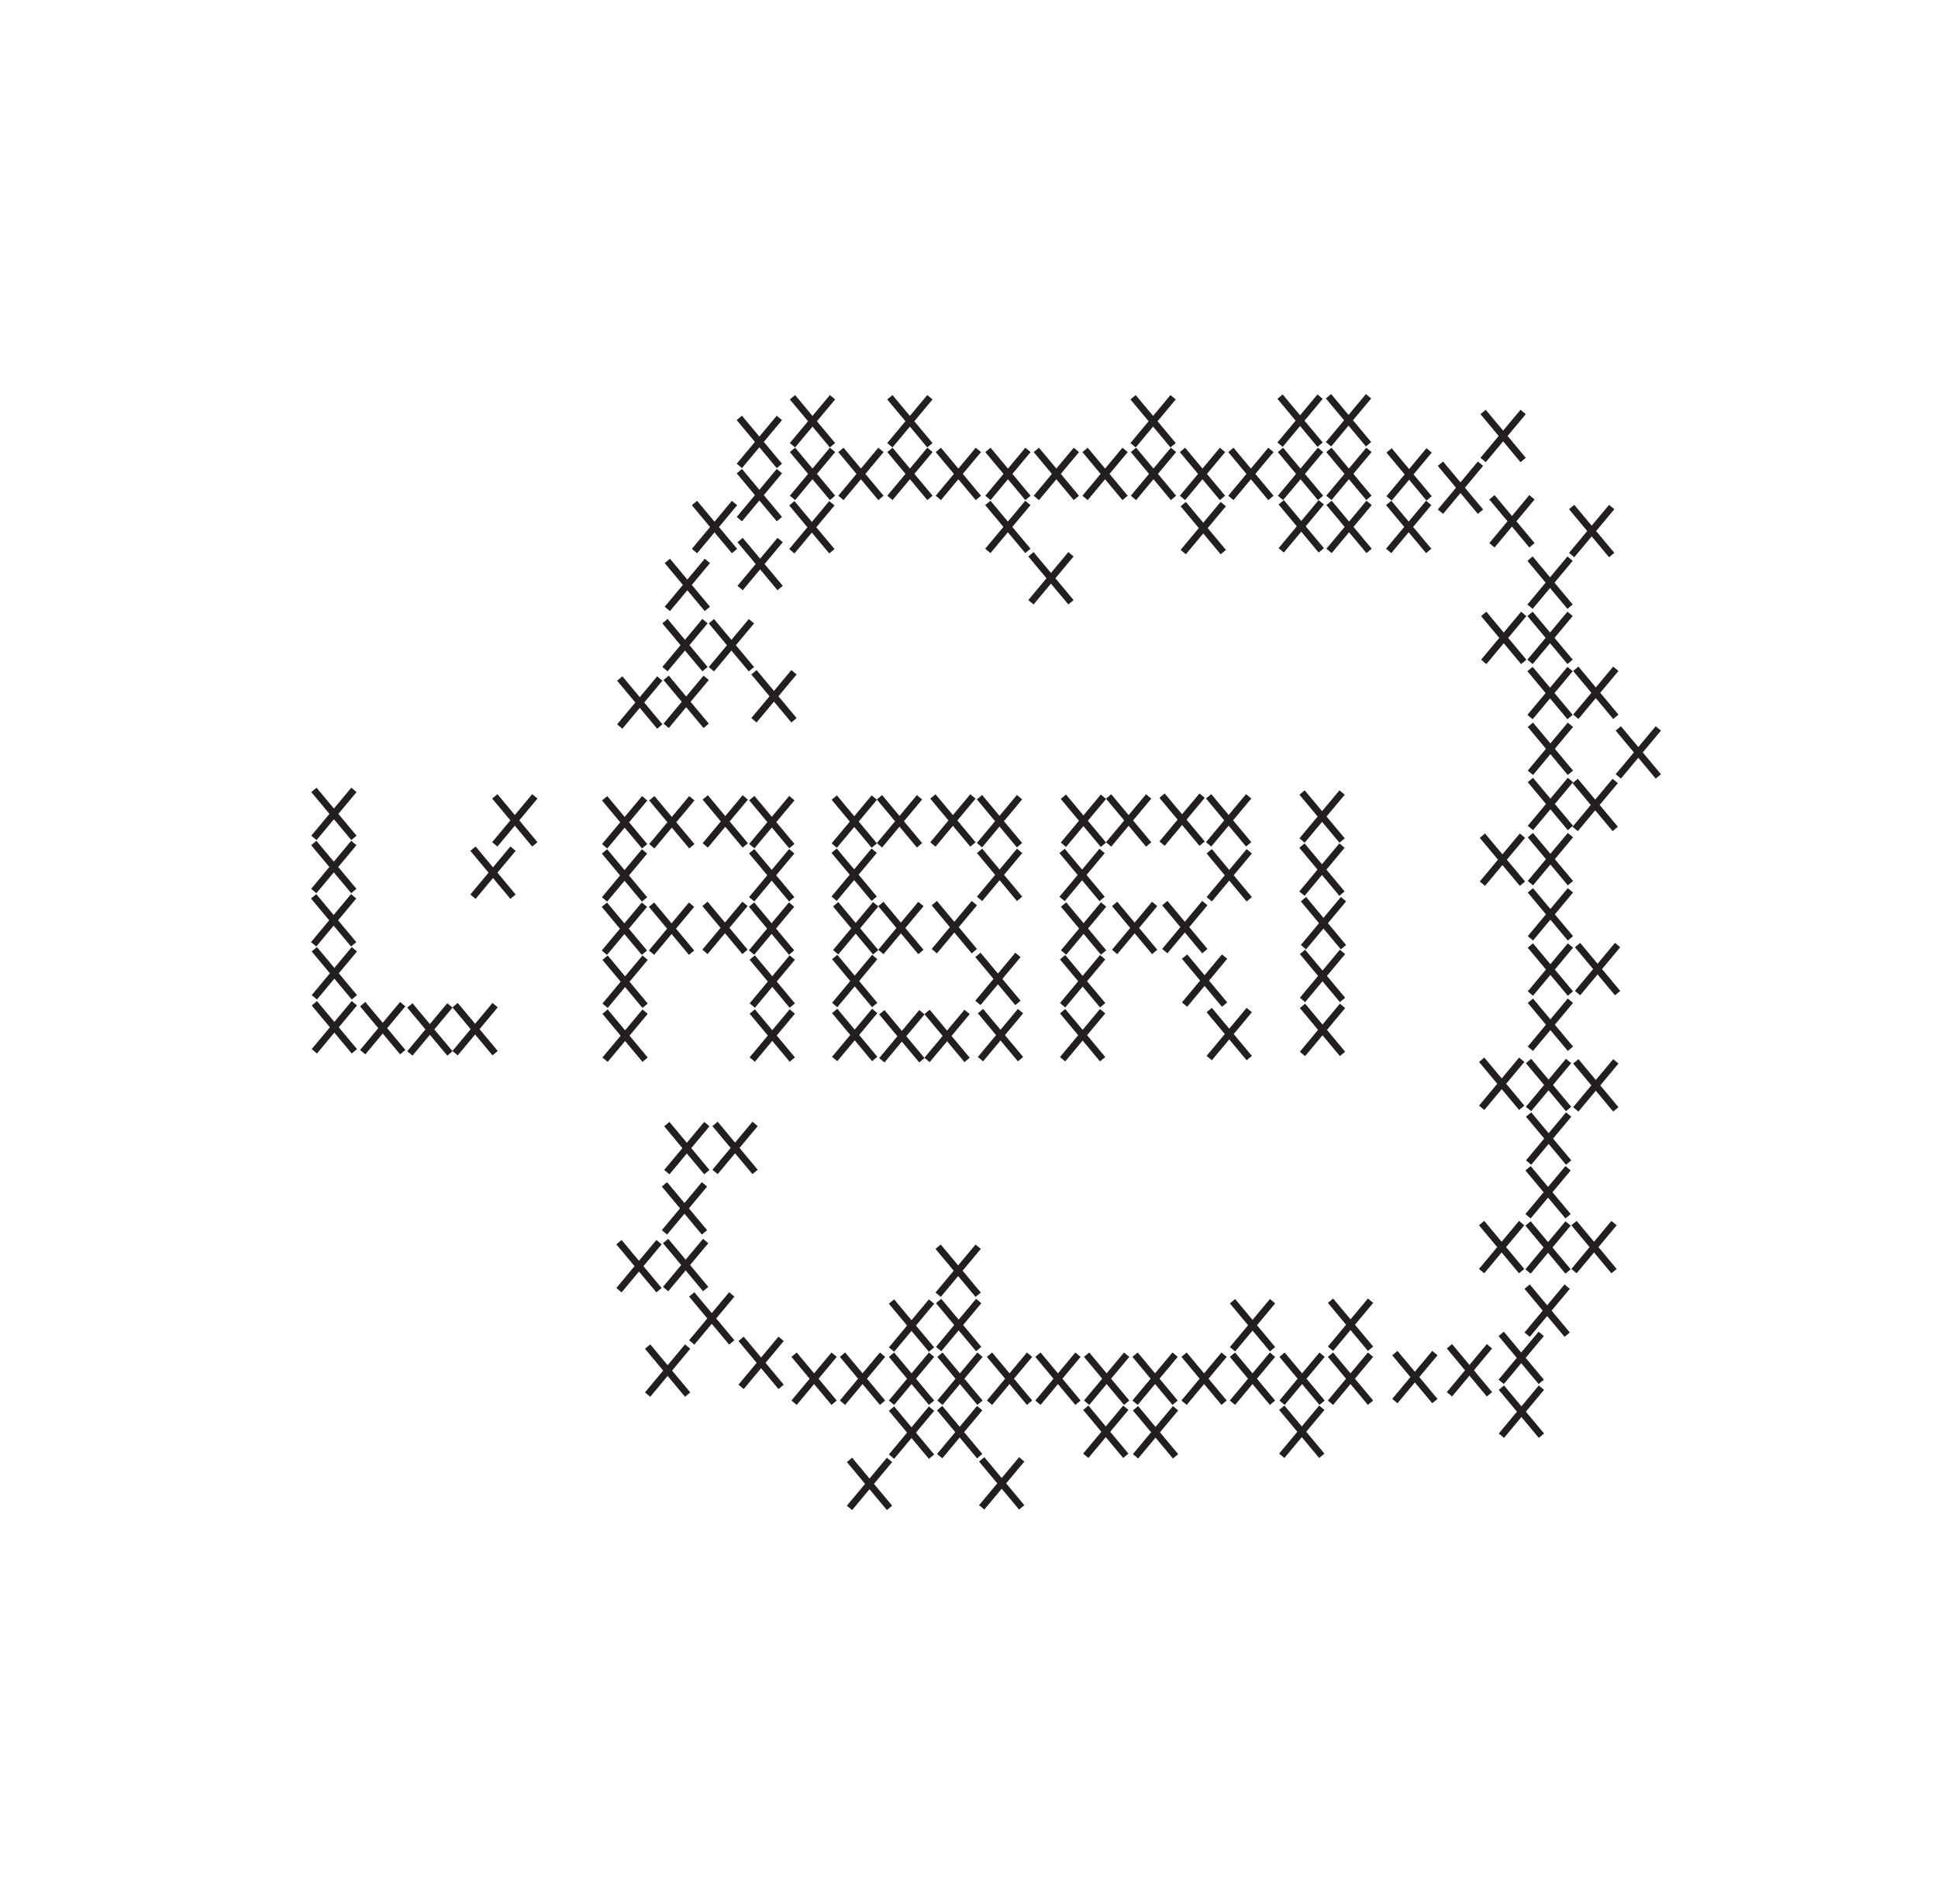 <?xml version="1.0" encoding="UTF-8"?>
<svg id="NOIR" xmlns="http://www.w3.org/2000/svg" viewBox="0 0 1132.19 1112.46">
  <defs>
    <style>
      .cls-1 {
        fill: #231f20;
      }
    </style>
  </defs>
  <path class="cls-1" d="M351.7,493.1l10.63-12.74-10.63-12.74,3.07-2.56,10.16,12.18,10.16-12.18,3.07,2.56-10.63,12.74,10.63,12.74-3.07,2.56-10.16-12.18-10.16,12.18-3.07-2.56ZM382.33,495.64l10.16-12.18,10.16,12.18,3.07-2.56-10.63-12.74,10.63-12.74-3.07-2.56-10.16,12.18-10.16-12.18-3.07,2.56,10.63,12.74-10.63,12.74,3.07,2.56ZM433.86,464.55l-10.16,12.18-10.16-12.18-3.07,2.56,10.63,12.74-10.63,12.74,3.07,2.56,10.16-12.18,10.16,12.18,3.07-2.56-10.63-12.74,10.63-12.74-3.07-2.56ZM354.7,526.7l10.16-12.18,10.16,12.18,3.07-2.56-10.63-12.74,10.63-12.74-3.07-2.56-10.16,12.18-10.16-12.18-3.07,2.56,10.63,12.74-10.63,12.74,3.07,2.56ZM375.34,558.18l-10.16,12.18-10.16-12.18-3.07,2.56,10.63,12.75-10.63,12.75,3.07,2.56,10.16-12.18,10.16,12.18,3.07-2.56-10.63-12.75,10.63-12.75-3.07-2.56ZM375.34,620.32l3.07-2.56-10.63-12.75,10.63-12.75-3.07-2.56-10.16,12.18-10.16-12.18-3.07,2.56,10.63,12.75-10.63,12.75,3.07,2.56,10.16-12.18,10.16,12.18ZM461.07,464.96l-10.16,12.18-10.16-12.18-3.07,2.56,10.63,12.74-10.63,12.74,3.07,2.56,10.16-12.18,10.16,12.18,3.07-2.56-10.63-12.74,10.63-12.74-3.07-2.56ZM461,496l-10.16,12.18-10.16-12.18-3.07,2.56,10.63,12.75-10.63,12.75,3.07,2.56,10.16-12.18,10.16,12.18,3.07-2.56-10.63-12.75,10.63-12.75-3.07-2.56ZM461.33,558.09l-10.16,12.18-10.16-12.18-3.07,2.56,10.63,12.75-10.63,12.75,3.07,2.56,10.16-12.18,10.16,12.18,3.07-2.56-10.63-12.75,10.63-12.75-3.07-2.56ZM453.77,604.93l10.63-12.75-3.07-2.56-10.16,12.18-10.16-12.18-3.07,2.56,10.63,12.75-10.63,12.75,3.07,2.56,10.16-12.18,10.16,12.18,3.07-2.56-10.63-12.75ZM354.62,557.83l10.16-12.18,10.16,12.18,3.07-2.56-10.63-12.74,10.63-12.74-3.07-2.56-10.16,12.18-10.16-12.18-3.07,2.56,10.63,12.74-10.63,12.74,3.07,2.56ZM382.17,557.8l10.16-12.18,10.16,12.18,3.07-2.56-10.63-12.74,10.63-12.74-3.07-2.56-10.16,12.18-10.16-12.18-3.07,2.56,10.63,12.74-10.63,12.74,3.07,2.56ZM433.7,557.33l3.07-2.56-10.63-12.74,10.63-12.74-3.07-2.56-10.16,12.18-10.16-12.18-3.07,2.56,10.63,12.74-10.63,12.74,3.07,2.56,10.16-12.18,10.16,12.18ZM440.6,557.74l10.16-12.18,10.16,12.18,3.07-2.56-10.63-12.74,10.63-12.74-3.07-2.56-10.16,12.18-10.16-12.18-3.07,2.56,10.63,12.74-10.63,12.74,3.07,2.56ZM496.47,479.94l-10.63,12.74,3.07,2.56,10.16-12.18,10.16,12.18,3.07-2.56-10.63-12.74,10.63-12.74-3.07-2.56-10.16,12.18-10.16-12.18-3.07,2.56,10.63,12.74ZM488.84,526.28l10.16-12.18,10.16,12.18,3.07-2.56-10.63-12.74,10.63-12.74-3.07-2.56-10.16,12.18-10.16-12.18-3.07,2.56,10.63,12.74-10.63,12.74,3.07,2.56ZM509.48,557.77l-10.16,12.18-10.16-12.18-3.07,2.56,10.63,12.75-10.63,12.75,3.07,2.56,10.16-12.18,10.16,12.18,3.07-2.56-10.63-12.75,10.63-12.75-3.07-2.56ZM509.48,619.91l3.07-2.56-10.63-12.75,10.63-12.75-3.07-2.56-10.16,12.18-10.16-12.18-3.07,2.56,10.63,12.75-10.63,12.75,3.07,2.56,10.16-12.18,10.16,12.18ZM535.65,464.46l-10.16,12.18-10.16-12.18-3.07,2.56,10.63,12.75-10.63,12.75,3.07,2.56,10.16-12.18,10.16,12.18,3.07-2.56-10.63-12.75,10.63-12.75-3.07-2.56ZM554.1,479.29l-10.63,12.75,3.07,2.56,10.16-12.18,10.16,12.18,3.07-2.56-10.63-12.75,10.63-12.75-3.07-2.56-10.16,12.18-10.16-12.18-3.07,2.56,10.63,12.75ZM581.32,479.71l-10.63,12.74,3.07,2.56,10.16-12.18,10.16,12.18,3.07-2.56-10.63-12.74,10.63-12.74-3.07-2.56-10.16,12.18-10.16-12.18-3.07,2.56,10.63,12.74ZM573.81,526.37l10.16-12.18,10.16,12.18,3.07-2.56-10.63-12.74,10.63-12.74-3.07-2.56-10.16,12.18-10.16-12.18-3.07,2.56,10.63,12.74-10.63,12.74,3.07,2.56ZM502.49,542.27l10.63-12.74-3.07-2.56-10.16,12.18-10.16-12.18-3.07,2.56,10.63,12.74-10.63,12.74,3.07,2.56,10.16-12.18,10.16,12.18,3.07-2.56-10.63-12.74ZM526.31,545.22l10.16,12.18,3.07-2.56-10.63-12.74,10.63-12.74-3.07-2.56-10.16,12.18-10.16-12.18-3.07,2.56,10.63,12.74-10.63,12.74,3.07,2.56,10.16-12.18ZM570.75,554.37l-10.63-12.75,10.63-12.75-3.07-2.56-10.16,12.18-10.16-12.18-3.07,2.56,10.63,12.75-10.63,12.75,3.07,2.56,10.16-12.18,10.16,12.18,3.07-2.56ZM572.84,587.16l10.16-12.18,10.16,12.18,3.07-2.56-10.63-12.75,10.63-12.75-3.07-2.56-10.16,12.18-10.16-12.18-3.07,2.56,10.63,12.75-10.63,12.75,3.07,2.56ZM516.71,620.65l10.16-12.18,10.16,12.18,3.07-2.56-10.63-12.75,10.63-12.75-3.07-2.56-10.16,12.18-10.16-12.18-3.07,2.56,10.63,12.75-10.63,12.75,3.07,2.56ZM563.45,589.86l-10.16,12.18-10.16-12.18-3.07,2.56,10.63,12.74-10.63,12.74,3.07,2.56,10.16-12.18,10.16,12.18,3.07-2.56-10.63-12.74,10.63-12.74-3.07-2.56ZM594.66,589.39l-10.16,12.18-10.16-12.18-3.07,2.56,10.63,12.75-10.63,12.74,3.07,2.56,10.16-12.18,10.16,12.18,3.07-2.56-10.63-12.74,10.63-12.75-3.07-2.56ZM622.78,494.76l10.16-12.18,10.16,12.18,3.07-2.56-10.63-12.74,10.63-12.74-3.07-2.56-10.16,12.18-10.16-12.18-3.07,2.56,10.63,12.74-10.63,12.74,3.07,2.56ZM659.36,482.4l10.16,12.18,3.07-2.56-10.63-12.74,10.63-12.74-3.07-2.56-10.16,12.18-10.16-12.18-3.07,2.56,10.63,12.74-10.63,12.74,3.07,2.56,10.16-12.18ZM680.42,494.11l10.16-12.18,10.16,12.18,3.07-2.56-10.63-12.74,10.63-12.74-3.07-2.56-10.16,12.18-10.16-12.18-3.07,2.56,10.63,12.74-10.63,12.74,3.07,2.56ZM707.63,494.52l10.16-12.18,10.16,12.18,3.07-2.56-10.63-12.75,10.63-12.75-3.07-2.56-10.16,12.18-10.16-12.18-3.07,2.56,10.63,12.75-10.63,12.75,3.07,2.56ZM728.29,496.01l-10.16,12.18-10.16-12.18-3.07,2.56,10.63,12.74-10.63,12.74,3.07,2.56,10.16-12.18,10.16,12.18,3.07-2.56-10.63-12.74,10.63-12.74-3.07-2.56ZM682.02,556.9l10.16-12.18,10.16,12.18,3.07-2.56-10.63-12.75,10.63-12.75-3.07-2.56-10.16,12.18-10.16-12.18-3.07,2.56,10.63,12.75-10.63,12.75,3.07,2.56ZM693.56,588.13l10.16-12.18,10.16,12.18,3.07-2.56-10.63-12.74,10.63-12.74-3.07-2.56-10.16,12.18-10.16-12.18-3.07,2.56,10.63,12.74-10.63,12.74,3.07,2.56ZM728.29,588.76l-10.16,12.18-10.16-12.18-3.07,2.56,10.63,12.75-10.63,12.75,3.07,2.56,10.16-12.18,10.16,12.18,3.07-2.56-10.63-12.75,10.63-12.75-3.07-2.56ZM622,526.42l10.16-12.18,10.16,12.18,3.07-2.56-10.63-12.74,10.63-12.74-3.07-2.56-10.16,12.18-10.16-12.18-3.07,2.56,10.63,12.74-10.63,12.74,3.07,2.56ZM642.64,557.9l-10.16,12.18-10.16-12.18-3.07,2.56,10.63,12.75-10.63,12.74,3.07,2.56,10.16-12.18,10.16,12.18,3.07-2.56-10.63-12.74,10.63-12.75-3.07-2.56ZM642.64,589.44l-10.16,12.18-10.16-12.18-3.07,2.56,10.63,12.74-10.63,12.75,3.07,2.56,10.16-12.18,10.16,12.18,3.07-2.56-10.63-12.75,10.63-12.74-3.07-2.56ZM643.2,527.11l-10.16,12.18-10.16-12.18-3.07,2.56,10.63,12.74-10.63,12.74,3.07,2.56,10.16-12.18,10.16,12.18,3.07-2.56-10.63-12.74,10.63-12.74-3.07-2.56ZM673.03,526.77l-10.16,12.18-10.16-12.18-3.07,2.56,10.63,12.74-10.63,12.75,3.07,2.56,10.16-12.18,10.16,12.18,3.07-2.56-10.63-12.75,10.63-12.74-3.07-2.56ZM762.21,492.28l10.16-12.18,10.16,12.18,3.07-2.56-10.63-12.74,10.63-12.74-3.07-2.56-10.16,12.18-10.16-12.18-3.07,2.56,10.63,12.74-10.63,12.74,3.07,2.56ZM762.14,523.31l10.16-12.18,10.16,12.18,3.07-2.56-10.63-12.75,10.63-12.75-3.07-2.56-10.16,12.18-10.16-12.18-3.07,2.56,10.63,12.75-10.63,12.75,3.07,2.56ZM782.78,554.79l-10.16,12.18-10.16-12.18-3.07,2.56,10.63,12.75-10.63,12.75,3.07,2.56,10.16-12.18,10.16,12.18,3.07-2.56-10.63-12.75,10.63-12.75-3.07-2.56ZM782.78,586.33l-10.16,12.18-10.16-12.18-3.07,2.56,10.63,12.75-10.63,12.75,3.07,2.56,10.16-12.18,10.16,12.18,3.07-2.56-10.63-12.75,10.63-12.75-3.07-2.56ZM783.34,524l-10.16,12.18-10.16-12.18-3.07,2.56,10.63,12.74-10.63,12.74,3.07,2.56,10.16-12.18,10.16,12.18,3.07-2.56-10.63-12.74,10.63-12.74-3.07-2.56ZM310.92,463.93l-10.16,12.18-10.16-12.18-3.07,2.56,10.63,12.74-10.63,12.74,3.07,2.56,10.16-12.18,10.16,12.18,3.07-2.56-10.63-12.74,10.63-12.74-3.07-2.56ZM298.17,494.49l-10.16,12.18-10.16-12.18-3.07,2.56,10.63,12.74-10.63,12.74,3.07,2.56,10.16-12.18,10.16,12.18,3.07-2.56-10.63-12.74,10.63-12.74-3.07-2.56ZM184.92,490.75l10.16-12.18,10.16,12.18,3.07-2.56-10.63-12.74,10.63-12.74-3.07-2.56-10.16,12.18-10.16-12.18-3.07,2.56,10.63,12.74-10.63,12.74,3.07,2.56ZM184.85,521.78l10.16-12.18,10.16,12.18,3.07-2.56-10.63-12.74,10.63-12.74-3.07-2.56-10.16,12.18-10.16-12.18-3.07,2.56,10.63,12.74-10.63,12.74,3.07,2.56ZM205.49,553.26l-10.16,12.18-10.16-12.18-3.07,2.56,10.63,12.75-10.63,12.75,3.07,2.56,10.16-12.18,10.16,12.18,3.07-2.56-10.63-12.75,10.63-12.75-3.07-2.56ZM205.49,584.8l-10.16,12.18-10.16-12.18-3.07,2.56,10.63,12.75-10.63,12.75,3.07,2.56,10.16-12.18,10.16,12.18,3.07-2.56-10.63-12.75,10.63-12.75-3.07-2.56ZM184.76,552.92l10.16-12.18,10.16,12.18,3.07-2.56-10.63-12.74,10.63-12.74-3.07-2.56-10.16,12.18-10.16-12.18-3.07,2.56,10.63,12.74-10.63,12.74,3.07,2.56ZM233.75,585.32l-10.16,12.18-10.16-12.18-3.07,2.56,10.63,12.74-10.63,12.74,3.07,2.56,10.16-12.18,10.16,12.18,3.07-2.56-10.63-12.74,10.63-12.74-3.07-2.56ZM264.37,588.62l-3.07-2.56-10.16,12.18-10.16-12.18-3.07,2.56,10.63,12.74-10.63,12.74,3.07,2.56,10.16-12.18,10.16,12.18,3.07-2.56-10.63-12.74,10.63-12.74ZM287.72,585.89l-10.16,12.18-10.16-12.18-3.07,2.56,10.63,12.75-10.63,12.75,3.07,2.56,10.16-12.18,10.16,12.18,3.07-2.56-10.63-12.75,10.63-12.75-3.07-2.56ZM390.7,425.29l10.16-12.18,10.16,12.18,3.07-2.56-10.63-12.74,10.63-12.74-3.07-2.56-10.16,12.18-10.16-12.18-3.07,2.56,10.63,12.74-10.63,12.74,3.07,2.56ZM390.01,392.18l10.16-12.18,10.16,12.18,3.07-2.56-10.63-12.74,10.63-12.74-3.07-2.56-10.16,12.18-10.16-12.18-3.07,2.56,10.63,12.74-10.63,12.74,3.07,2.56ZM391.39,356.99l10.16-12.18,10.16,12.18,3.07-2.56-10.63-12.74,10.63-12.74-3.07-2.56-10.16,12.18-10.16-12.18-3.07,2.56,10.63,12.74-10.63,12.74,3.07,2.56ZM407.26,323.19l10.16-12.18,10.16,12.18,3.07-2.56-10.63-12.75,10.63-12.75-3.07-2.56-10.16,12.18-10.16-12.18-3.07,2.56,10.63,12.75-10.63,12.75,3.07,2.56ZM453.79,273.95l-10.16,12.18-10.16-12.18-3.07,2.56,10.63,12.74-10.63,12.74,3.07,2.56,10.16-12.18,10.16,12.18,3.07-2.56-10.63-12.74,10.63-12.74-3.07-2.56ZM484.83,261.53l-10.16,12.18-10.16-12.18-3.07,2.56,10.63,12.74-10.63,12.74,3.07,2.56,10.16-12.18,10.16,12.18,3.07-2.56-10.63-12.74,10.63-12.74-3.07-2.56ZM492.8,292.15l10.16-12.18,10.16,12.18,3.07-2.56-10.63-12.74,10.63-12.74-3.07-2.56-10.16,12.18-10.16-12.18-3.07,2.56,10.63,12.74-10.63,12.74,3.07,2.56ZM541.75,261.53l-10.16,12.18-10.16-12.18-3.07,2.56,10.63,12.74-10.63,12.74,3.07,2.56,10.16-12.18,10.16,12.18,3.07-2.56-10.63-12.74,10.63-12.74-3.07-2.56ZM549.71,292.15l10.16-12.18,10.16,12.18,3.07-2.56-10.63-12.74,10.63-12.74-3.07-2.56-10.16,12.18-10.16-12.18-3.07,2.56,10.63,12.74-10.63,12.74,3.07,2.56ZM578.69,292.15l10.16-12.18,10.16,12.18,3.07-2.56-10.63-12.74,10.63-12.74-3.07-2.56-10.16,12.18-10.16-12.18-3.07,2.56,10.63,12.74-10.63,12.74,3.07,2.56ZM606.97,292.15l10.16-12.18,10.16,12.18,3.07-2.56-10.63-12.74,10.63-12.74-3.07-2.56-10.16,12.18-10.16-12.18-3.07,2.56,10.63,12.74-10.63,12.74,3.07,2.56ZM635.43,292.15l10.16-12.18,10.16,12.18,3.07-2.56-10.63-12.74,10.63-12.74-3.07-2.56-10.16,12.18-10.16-12.18-3.07,2.56,10.63,12.74-10.63,12.74,3.07,2.56ZM684.03,261.53l-10.16,12.18-10.16-12.18-3.07,2.56,10.63,12.74-10.63,12.74,3.07,2.56,10.16-12.18,10.16,12.18,3.07-2.56-10.63-12.74,10.63-12.74-3.07-2.56ZM692.34,292.15l10.16-12.18,10.16,12.18,3.07-2.56-10.63-12.74,10.63-12.74-3.07-2.56-10.16,12.18-10.16-12.18-3.07,2.56,10.63,12.74-10.63,12.74,3.07,2.56ZM720.62,292.15l10.16-12.18,10.16,12.18,3.07-2.56-10.63-12.74,10.63-12.74-3.07-2.56-10.16,12.18-10.16-12.18-3.07,2.56,10.63,12.74-10.63,12.74,3.07,2.56ZM749.6,292.15l10.16-12.18,10.16,12.18,3.07-2.56-10.63-12.74,10.63-12.74-3.07-2.56-10.16,12.18-10.16-12.18-3.07,2.56,10.63,12.74-10.63,12.74,3.07,2.56ZM798.2,261.53l-10.16,12.18-10.16-12.18-3.07,2.56,10.63,12.74-10.63,12.74,3.07,2.56,10.16-12.18,10.16,12.18,3.07-2.56-10.63-12.74,10.63-12.74-3.07-2.56ZM813.04,292.43l10.16-12.18,10.16,12.18,3.07-2.56-10.63-12.74,10.63-12.74-3.07-2.56-10.16,12.18-10.16-12.18-3.07,2.56,10.63,12.74-10.63,12.74,3.07,2.56ZM863.37,300.2l3.07-2.56-10.63-12.74,10.63-12.74-3.07-2.56-10.16,12.18-10.16-12.18-3.07,2.56,10.63,12.74-10.63,12.74,3.07,2.56,10.16-12.18,10.16,12.18ZM873.13,289.22l-3.07,2.56,10.63,12.74-10.63,12.74,3.07,2.56,10.16-12.18,10.16,12.18,3.07-2.56-10.63-12.74,10.63-12.74-3.07-2.56-10.16,12.18-10.16-12.18ZM485.76,790.09l-10.16,12.18-10.16-12.18-3.07,2.56,10.63,12.75-10.63,12.75,3.07,2.56,10.16-12.18,10.16,12.18,3.07-2.56-10.63-12.75,10.63-12.75-3.07-2.56ZM514.05,820.7l3.07-2.56-10.63-12.75,10.63-12.75-3.07-2.56-10.16,12.18-10.16-12.18-3.07,2.56,10.63,12.75-10.63,12.75,3.07,2.56,10.16-12.18,10.16,12.18ZM542.68,790.09l-10.16,12.18-10.16-12.18-3.07,2.56,10.63,12.75-10.63,12.75,3.07,2.56,10.16-12.18,10.16,12.18,3.07-2.56-10.63-12.75,10.63-12.75-3.07-2.56ZM570.96,790.09l-10.16,12.18-10.16-12.18-3.07,2.56,10.63,12.75-10.63,12.75,3.07,2.56,10.16-12.18,10.16,12.18,3.07-2.56-10.63-12.75,10.63-12.75-3.07-2.56ZM599.93,790.09l-10.16,12.18-10.16-12.18-3.07,2.56,10.63,12.74-10.63,12.75,3.07,2.56,10.16-12.18,10.16,12.18,3.07-2.56-10.63-12.75,10.63-12.74-3.07-2.56ZM628.22,790.09l-10.16,12.18-10.16-12.18-3.07,2.56,10.63,12.75-10.63,12.75,3.07,2.56,10.16-12.18,10.16,12.18,3.07-2.56-10.63-12.75,10.63-12.75-3.07-2.56ZM656.67,790.09l-10.16,12.18-10.16-12.18-3.07,2.56,10.63,12.74-10.63,12.75,3.07,2.56,10.16-12.18,10.16,12.18,3.07-2.56-10.63-12.75,10.63-12.74-3.07-2.56ZM664.64,820.7l10.16-12.18,10.16,12.18,3.07-2.56-10.63-12.75,10.63-12.75-3.07-2.56-10.16,12.18-10.16-12.18-3.07,2.56,10.63,12.75-10.63,12.75,3.07,2.56ZM713.59,790.09l-10.16,12.18-10.16-12.18-3.07,2.56,10.63,12.74-10.63,12.75,3.07,2.56,10.16-12.18,10.16,12.18,3.07-2.56-10.63-12.75,10.63-12.74-3.07-2.56ZM741.87,790.09l-10.16,12.18-10.16-12.18-3.07,2.56,10.63,12.75-10.63,12.75,3.07,2.56,10.16-12.18,10.16,12.18,3.07-2.56-10.63-12.75,10.63-12.75-3.07-2.56ZM770.84,790.09l-10.16,12.18-10.16-12.18-3.07,2.56,10.63,12.75-10.63,12.75,3.07,2.56,10.16-12.18,10.16,12.18,3.07-2.56-10.63-12.75,10.63-12.75-3.07-2.56ZM799.13,790.09l-10.16,12.18-10.16-12.18-3.07,2.56,10.63,12.74-10.63,12.75,3.07,2.56,10.16-12.18,10.16,12.18,3.07-2.56-10.63-12.75,10.63-12.74-3.07-2.56ZM836.73,789.15l-10.16,12.18-10.16-12.18-3.07,2.56,10.63,12.74-10.63,12.74,3.07,2.56,10.16-12.18,10.16,12.18,3.07-2.56-10.63-12.74,10.63-12.74-3.07-2.56ZM868.62,785.18l-10.16,12.18-10.16-12.18-3.07,2.56,10.63,12.75-10.63,12.74,3.07,2.56,10.16-12.18,10.16,12.18,3.07-2.56-10.63-12.74,10.63-12.75-3.07-2.56ZM410.72,723.69l-10.16,12.18-10.16-12.18-3.07,2.56,10.63,12.75-10.63,12.75,3.07,2.56,10.16-12.18,10.16,12.18,3.07-2.56-10.63-12.75,10.63-12.75-3.07-2.56ZM389.71,721.19l10.16-12.18,10.16,12.18,3.07-2.56-10.63-12.74,10.63-12.74-3.07-2.56-10.16,12.18-10.16-12.18-3.07,2.56,10.63,12.74-10.63,12.74,3.07,2.56ZM411.41,655.39l-10.16,12.18-10.16-12.18-3.07,2.56,10.63,12.75-10.63,12.75,3.07,2.56,10.16-12.18,10.16,12.18,3.07-2.56-10.63-12.75,10.63-12.75-3.07-2.56ZM425.97,754.89l-10.16,12.18-10.16-12.18-3.07,2.56,10.63,12.74-10.63,12.74,3.07,2.56,10.16-12.18,10.16,12.18,3.07-2.56-10.63-12.74,10.63-12.74-3.07-2.56ZM454.8,780.83l-10.16,12.18-10.16-12.18-3.07,2.56,10.63,12.75-10.63,12.75,3.07,2.56,10.16-12.18,10.16,12.18,3.07-2.56-10.63-12.75,10.63-12.75-3.07-2.56ZM914.02,750.33l-10.16,12.18-10.16-12.18-3.07,2.56,10.63,12.75-10.63,12.75,3.07,2.56,10.16-12.18,10.16,12.18,3.07-2.56-10.63-12.75,10.63-12.75-3.07-2.56ZM914.54,713.43l-10.16,12.18-10.16-12.18-3.07,2.56,10.63,12.74-10.63,12.74,3.07,2.56,10.16-12.18,10.16,12.18,3.07-2.56-10.63-12.74,10.63-12.74-3.07-2.56ZM914.54,681.18l-10.16,12.18-10.16-12.18-3.07,2.56,10.63,12.74-10.63,12.74,3.07,2.56,10.16-12.18,10.16,12.18,3.07-2.56-10.63-12.74,10.63-12.74-3.07-2.56ZM914.88,649.81l-10.16,12.18-10.16-12.18-3.07,2.56,10.63,12.74-10.63,12.74,3.07,2.56,10.16-12.18,10.16,12.18,3.07-2.56-10.63-12.74,10.63-12.74-3.07-2.56ZM915.91,583.31l-10.16,12.18-10.16-12.18-3.07,2.56,10.63,12.75-10.63,12.75,3.07,2.56,10.16-12.18,10.16,12.18,3.07-2.56-10.63-12.75,10.63-12.75-3.07-2.56ZM915.91,551.07l-10.16,12.18-10.16-12.18-3.07,2.56,10.63,12.75-10.63,12.75,3.07,2.56,10.16-12.18,10.16,12.18,3.07-2.56-10.63-12.75,10.63-12.75-3.07-2.56ZM915.91,518.83l-10.16,12.18-10.16-12.18-3.07,2.56,10.63,12.74-10.63,12.74,3.07,2.56,10.16-12.18,10.16,12.18,3.07-2.56-10.63-12.74,10.63-12.74-3.07-2.56ZM915.91,486.59l-10.16,12.18-10.16-12.18-3.07,2.56,10.63,12.74-10.63,12.74,3.07,2.56,10.16-12.18,10.16,12.18,3.07-2.56-10.63-12.74,10.63-12.74-3.07-2.56ZM895.6,484.96l10.16-12.18,10.16,12.18,3.07-2.56-10.63-12.74,10.63-12.74-3.07-2.56-10.16,12.18-10.16-12.18-3.07,2.56,10.63,12.74-10.63,12.74,3.07,2.56ZM915.91,422.11l-10.16,12.18-10.16-12.18-3.07,2.56,10.63,12.75-10.63,12.75,3.07,2.56,10.16-12.18,10.16,12.18,3.07-2.56-10.63-12.75,10.63-12.75-3.07-2.56ZM895.39,420.16l10.16-12.18,10.16,12.18,3.07-2.56-10.63-12.74,10.63-12.74-3.07-2.56-10.16,12.18-10.16-12.18-3.07,2.56,10.63,12.74-10.63,12.74,3.07,2.56ZM895.39,387.92l10.16-12.18,10.16,12.18,3.07-2.56-10.63-12.74,10.63-12.74-3.07-2.56-10.16,12.18-10.16-12.18-3.07,2.56,10.63,12.74-10.63,12.74,3.07,2.56ZM895.39,325.06l-3.07,2.56,10.63,12.75-10.63,12.75,3.07,2.56,10.16-12.18,10.16,12.18,3.07-2.56-10.63-12.75,10.63-12.75-3.07-2.56-10.16,12.18-10.16-12.18ZM914.83,618.51l-10.16,12.18-10.16-12.18-3.07,2.56,10.63,12.74-10.63,12.74,3.07,2.56,10.16-12.18,10.16,12.18,3.07-2.56-10.63-12.74,10.63-12.74-3.07-2.56ZM878.54,808.52l10.16-12.18,10.16,12.18,3.07-2.56-10.63-12.74,10.63-12.74-3.07-2.56-10.16,12.18-10.16-12.18-3.07,2.56,10.63,12.74-10.63,12.74,3.07,2.56ZM417.14,392.22l10.16-12.18,10.16,12.18,3.07-2.56-10.63-12.74,10.63-12.74-3.07-2.56-10.16,12.18-10.16-12.18-3.07,2.56,10.63,12.74-10.63,12.74,3.07,2.56ZM462.32,391.44l-10.16,12.18-10.16-12.18-3.07,2.56,10.63,12.74-10.63,12.74,3.07,2.56,10.16-12.18,10.16,12.18,3.07-2.56-10.63-12.74,10.63-12.74-3.07-2.56ZM454.23,314.19l-10.16,12.18-10.16-12.18-3.07,2.56,10.63,12.74-10.63,12.74,3.07,2.56,10.16-12.18,10.16,12.18,3.07-2.56-10.63-12.74,10.63-12.74-3.07-2.56ZM464.13,323.31l10.16-12.18,10.16,12.18,3.07-2.56-10.63-12.74,10.63-12.74-3.07-2.56-10.16,12.18-10.16-12.18-3.07,2.56,10.63,12.74-10.63,12.74,3.07,2.56ZM363.6,425.69l10.16-12.18,10.16,12.18,3.07-2.56-10.63-12.74,10.63-12.74-3.07-2.56-10.16,12.18-10.16-12.18-3.07,2.56,10.63,12.74-10.63,12.74,3.07,2.56ZM433.46,273.45l10.16-12.18,10.16,12.18,3.07-2.56-10.63-12.74,10.63-12.74-3.07-2.56-10.16,12.18-10.16-12.18-3.07,2.56,10.63,12.74-10.63,12.74,3.07,2.56ZM464.5,261.38l10.16-12.18,10.16,12.18,3.07-2.56-10.63-12.74,10.63-12.74-3.07-2.56-10.16,12.18-10.16-12.18-3.07,2.56,10.63,12.74-10.63,12.74,3.07,2.56ZM521.4,261.38l10.16-12.18,10.16,12.18,3.07-2.56-10.63-12.74,10.63-12.74-3.07-2.56-10.16,12.18-10.16-12.18-3.07,2.56,10.63,12.74-10.63,12.74,3.07,2.56ZM578.64,323.11l10.16-12.18,10.16,12.18,3.07-2.56-10.63-12.74,10.63-12.74-3.07-2.56-10.16,12.18-10.16-12.18-3.07,2.56,10.63,12.74-10.63,12.74,3.07,2.56ZM624.13,353.11l3.07-2.56-10.63-12.74,10.63-12.74-3.07-2.56-10.16,12.18-10.16-12.18-3.07,2.56,10.63,12.74-10.63,12.74,3.07,2.56,10.16-12.18,10.16,12.18ZM777.66,260.81l10.16-12.18,10.16,12.18,3.07-2.56-10.63-12.74,10.63-12.74-3.07-2.56-10.16,12.18-10.16-12.18-3.07,2.56,10.63,12.74-10.63,12.74,3.07,2.56ZM663.48,261.38l10.16-12.18,10.16,12.18,3.07-2.56-10.63-12.74,10.63-12.74-3.07-2.56-10.16,12.18-10.16-12.18-3.07,2.56,10.63,12.74-10.63,12.74,3.07,2.56ZM749.35,261.04l10.16-12.18,10.16,12.18,3.07-2.56-10.63-12.75,10.63-12.75-3.07-2.56-10.16,12.18-10.16-12.18-3.07,2.56,10.63,12.75-10.63,12.75,3.07,2.56ZM713.11,293.19l-10.16,12.18-10.16-12.18-3.07,2.56,10.63,12.74-10.63,12.74,3.07,2.56,10.16-12.18,10.16,12.18,3.07-2.56-10.63-12.74,10.63-12.74-3.07-2.56ZM750.04,322.77l10.16-12.18,10.16,12.18,3.07-2.56-10.63-12.75,10.63-12.75-3.07-2.56-10.16,12.18-10.16-12.18-3.07,2.56,10.63,12.75-10.63,12.75,3.07,2.56ZM798.29,292.5l-10.16,12.18-10.16-12.18-3.07,2.56,10.63,12.74-10.63,12.74,3.07,2.56,10.16-12.18,10.16,12.18,3.07-2.56-10.63-12.74,10.63-12.74-3.07-2.56ZM833.12,323.11l3.07-2.56-10.63-12.74,10.63-12.74-3.07-2.56-10.16,12.18-10.16-12.18-3.07,2.56,10.63,12.74-10.63,12.74,3.07,2.56,10.16-12.18,10.16,12.18ZM867.98,270l10.16-12.18,10.16,12.18,3.07-2.56-10.63-12.75,10.63-12.75-3.07-2.56-10.16,12.18-10.16-12.18-3.07,2.56,10.63,12.75-10.63,12.75,3.07,2.56ZM881.09,372.64l10.63-12.74-3.07-2.56-10.16,12.18-10.16-12.18-3.07,2.56,10.63,12.74-10.63,12.74,3.07,2.56,10.16-12.18,10.16,12.18,3.07-2.56-10.63-12.74ZM919.71,325.53l10.16-12.18,10.16,12.18,3.07-2.56-10.63-12.75,10.63-12.75-3.07-2.56-10.16,12.18-10.16-12.18-3.07,2.56,10.63,12.75-10.63,12.75,3.07,2.56ZM942.44,389.4l-10.16,12.18-10.16-12.18-3.07,2.56,10.63,12.74-10.63,12.74,3.07,2.56,10.16-12.18,10.16,12.18,3.07-2.56-10.63-12.74,10.63-12.74-3.07-2.56ZM942.09,454.93l-10.16,12.18-10.16-12.18-3.07,2.56,10.63,12.74-10.63,12.74,3.07,2.56,10.16-12.18,10.16,12.18,3.07-2.56-10.63-12.74,10.63-12.74-3.07-2.56ZM970.34,426.8l-3.07-2.56-10.16,12.18-10.16-12.18-3.07,2.56,10.63,12.74-10.63,12.74,3.07,2.56,10.16-12.18,10.16,12.18,3.07-2.56-10.63-12.74,10.63-12.74ZM943.47,550.8l-10.16,12.18-10.16-12.18-3.07,2.56,10.63,12.75-10.63,12.75,3.07,2.56,10.16-12.18,10.16,12.18,3.07-2.56-10.63-12.75,10.63-12.75-3.07-2.56ZM942.44,618.73l-10.16,12.18-10.16-12.18-3.07,2.56,10.63,12.75-10.63,12.75,3.07,2.56,10.16-12.18,10.16,12.18,3.07-2.56-10.63-12.75,10.63-12.75-3.07-2.56ZM941.4,713.22l-10.16,12.18-10.16-12.18-3.07,2.56,10.63,12.75-10.63,12.74,3.07,2.56,10.16-12.18,10.16,12.18,3.07-2.56-10.63-12.74,10.63-12.75-3.07-2.56ZM887.42,713.22l-10.16,12.18-10.16-12.18-3.07,2.56,10.63,12.75-10.63,12.75,3.07,2.56,10.16-12.18,10.16,12.18,3.07-2.56-10.63-12.75,10.63-12.75-3.07-2.56ZM887.47,617.81l-10.16,12.18-10.16-12.18-3.07,2.56,10.63,12.74-10.63,12.75,3.07,2.56,10.16-12.18,10.16,12.18,3.07-2.56-10.63-12.75,10.63-12.74-3.07-2.56ZM898.98,809.35l-10.16,12.18-10.16-12.18-3.07,2.56,10.63,12.75-10.63,12.75,3.07,2.56,10.16-12.18,10.16,12.18,3.07-2.56-10.63-12.75,10.63-12.75-3.07-2.56ZM741.9,758.85l-10.16,12.18-10.16-12.18-3.07,2.56,10.63,12.75-10.63,12.75,3.07,2.56,10.16-12.18,10.16,12.18,3.07-2.56-10.63-12.75,10.63-12.75-3.07-2.56ZM799.15,758.56l-10.16,12.18-10.16-12.18-3.07,2.56,10.63,12.75-10.63,12.74,3.07,2.56,10.16-12.18,10.16,12.18,3.07-2.56-10.63-12.74,10.63-12.75-3.07-2.56ZM770.67,821.1l-10.16,12.18-10.16-12.18-3.07,2.56,10.63,12.75-10.63,12.75,3.07,2.56,10.16-12.18,10.16,12.18,3.07-2.56-10.63-12.75,10.63-12.75-3.07-2.56ZM656.17,821.1l-10.16,12.18-10.16-12.18-3.07,2.56,10.63,12.75-10.63,12.75,3.07,2.56,10.16-12.18,10.16,12.18,3.07-2.56-10.63-12.75,10.63-12.75-3.07-2.56ZM685.23,821.39l-10.16,12.18-10.16-12.18-3.07,2.56,10.63,12.75-10.63,12.75,3.07,2.56,10.16-12.18,10.16,12.18,3.07-2.56-10.63-12.75,10.63-12.75-3.07-2.56ZM542.67,759.04l-10.16,12.18-10.16-12.18-3.07,2.56,10.63,12.75-10.63,12.75,3.07,2.56,10.16-12.18,10.16,12.18,3.07-2.56-10.63-12.75,10.63-12.75-3.07-2.56ZM549.9,789.35l10.16-12.18,10.16,12.18,3.07-2.56-10.63-12.75,10.63-12.75-3.07-2.56-10.16,12.18-10.16-12.18-3.07,2.56,10.63,12.75-10.63,12.75,3.07,2.56ZM549.6,757.62l10.16-12.18,10.16,12.18,3.07-2.56-10.63-12.74,10.63-12.75-3.07-2.56-10.16,12.18-10.16-12.18-3.07,2.56,10.63,12.75-10.63,12.74,3.07,2.56ZM542.67,821.6l-10.16,12.18-10.16-12.18-3.07,2.56,10.63,12.75-10.63,12.75,3.07,2.56,10.16-12.18,10.16,12.18,3.07-2.56-10.63-12.75,10.63-12.75-3.07-2.56ZM573.88,849.36l-10.63-12.75,10.63-12.75-3.07-2.56-10.16,12.18-10.16-12.18-3.07,2.56,10.63,12.75-10.63,12.75,3.07,2.56,10.16-12.18,10.16,12.18,3.07-2.56ZM518.13,851.54l-10.16,12.18-10.16-12.18-3.07,2.56,10.63,12.74-10.63,12.74,3.07,2.56,10.16-12.18,10.16,12.18,3.07-2.56-10.63-12.74,10.63-12.74-3.07-2.56ZM595.36,851.24l-10.16,12.18-10.16-12.18-3.07,2.56,10.63,12.74-10.63,12.75,3.07,2.56,10.16-12.18,10.16,12.18,3.07-2.56-10.63-12.75,10.63-12.74-3.07-2.56ZM887.89,486.9l-10.16,12.18-10.16-12.18-3.07,2.56,10.63,12.74-10.63,12.74,3.07,2.56,10.16-12.18,10.16,12.18,3.07-2.56-10.63-12.74,10.63-12.74-3.07-2.56ZM383.46,754.97l3.07-2.56-10.63-12.75,10.63-12.75-3.07-2.56-10.16,12.18-10.16-12.18-3.07,2.56,10.63,12.75-10.63,12.75,3.07,2.56,10.16-12.18,10.16,12.18ZM439.59,655.28l-10.16,12.18-10.16-12.18-3.07,2.56,10.63,12.75-10.63,12.75,3.07,2.56,10.16-12.18,10.16,12.18,3.07-2.56-10.63-12.75,10.63-12.75-3.07-2.56ZM400.19,785.35l-10.16,12.18-10.16-12.18-3.07,2.56,10.63,12.75-10.63,12.75,3.07,2.56,10.16-12.18,10.16,12.18,3.07-2.56-10.63-12.75,10.63-12.75-3.07-2.56Z"/>
</svg>